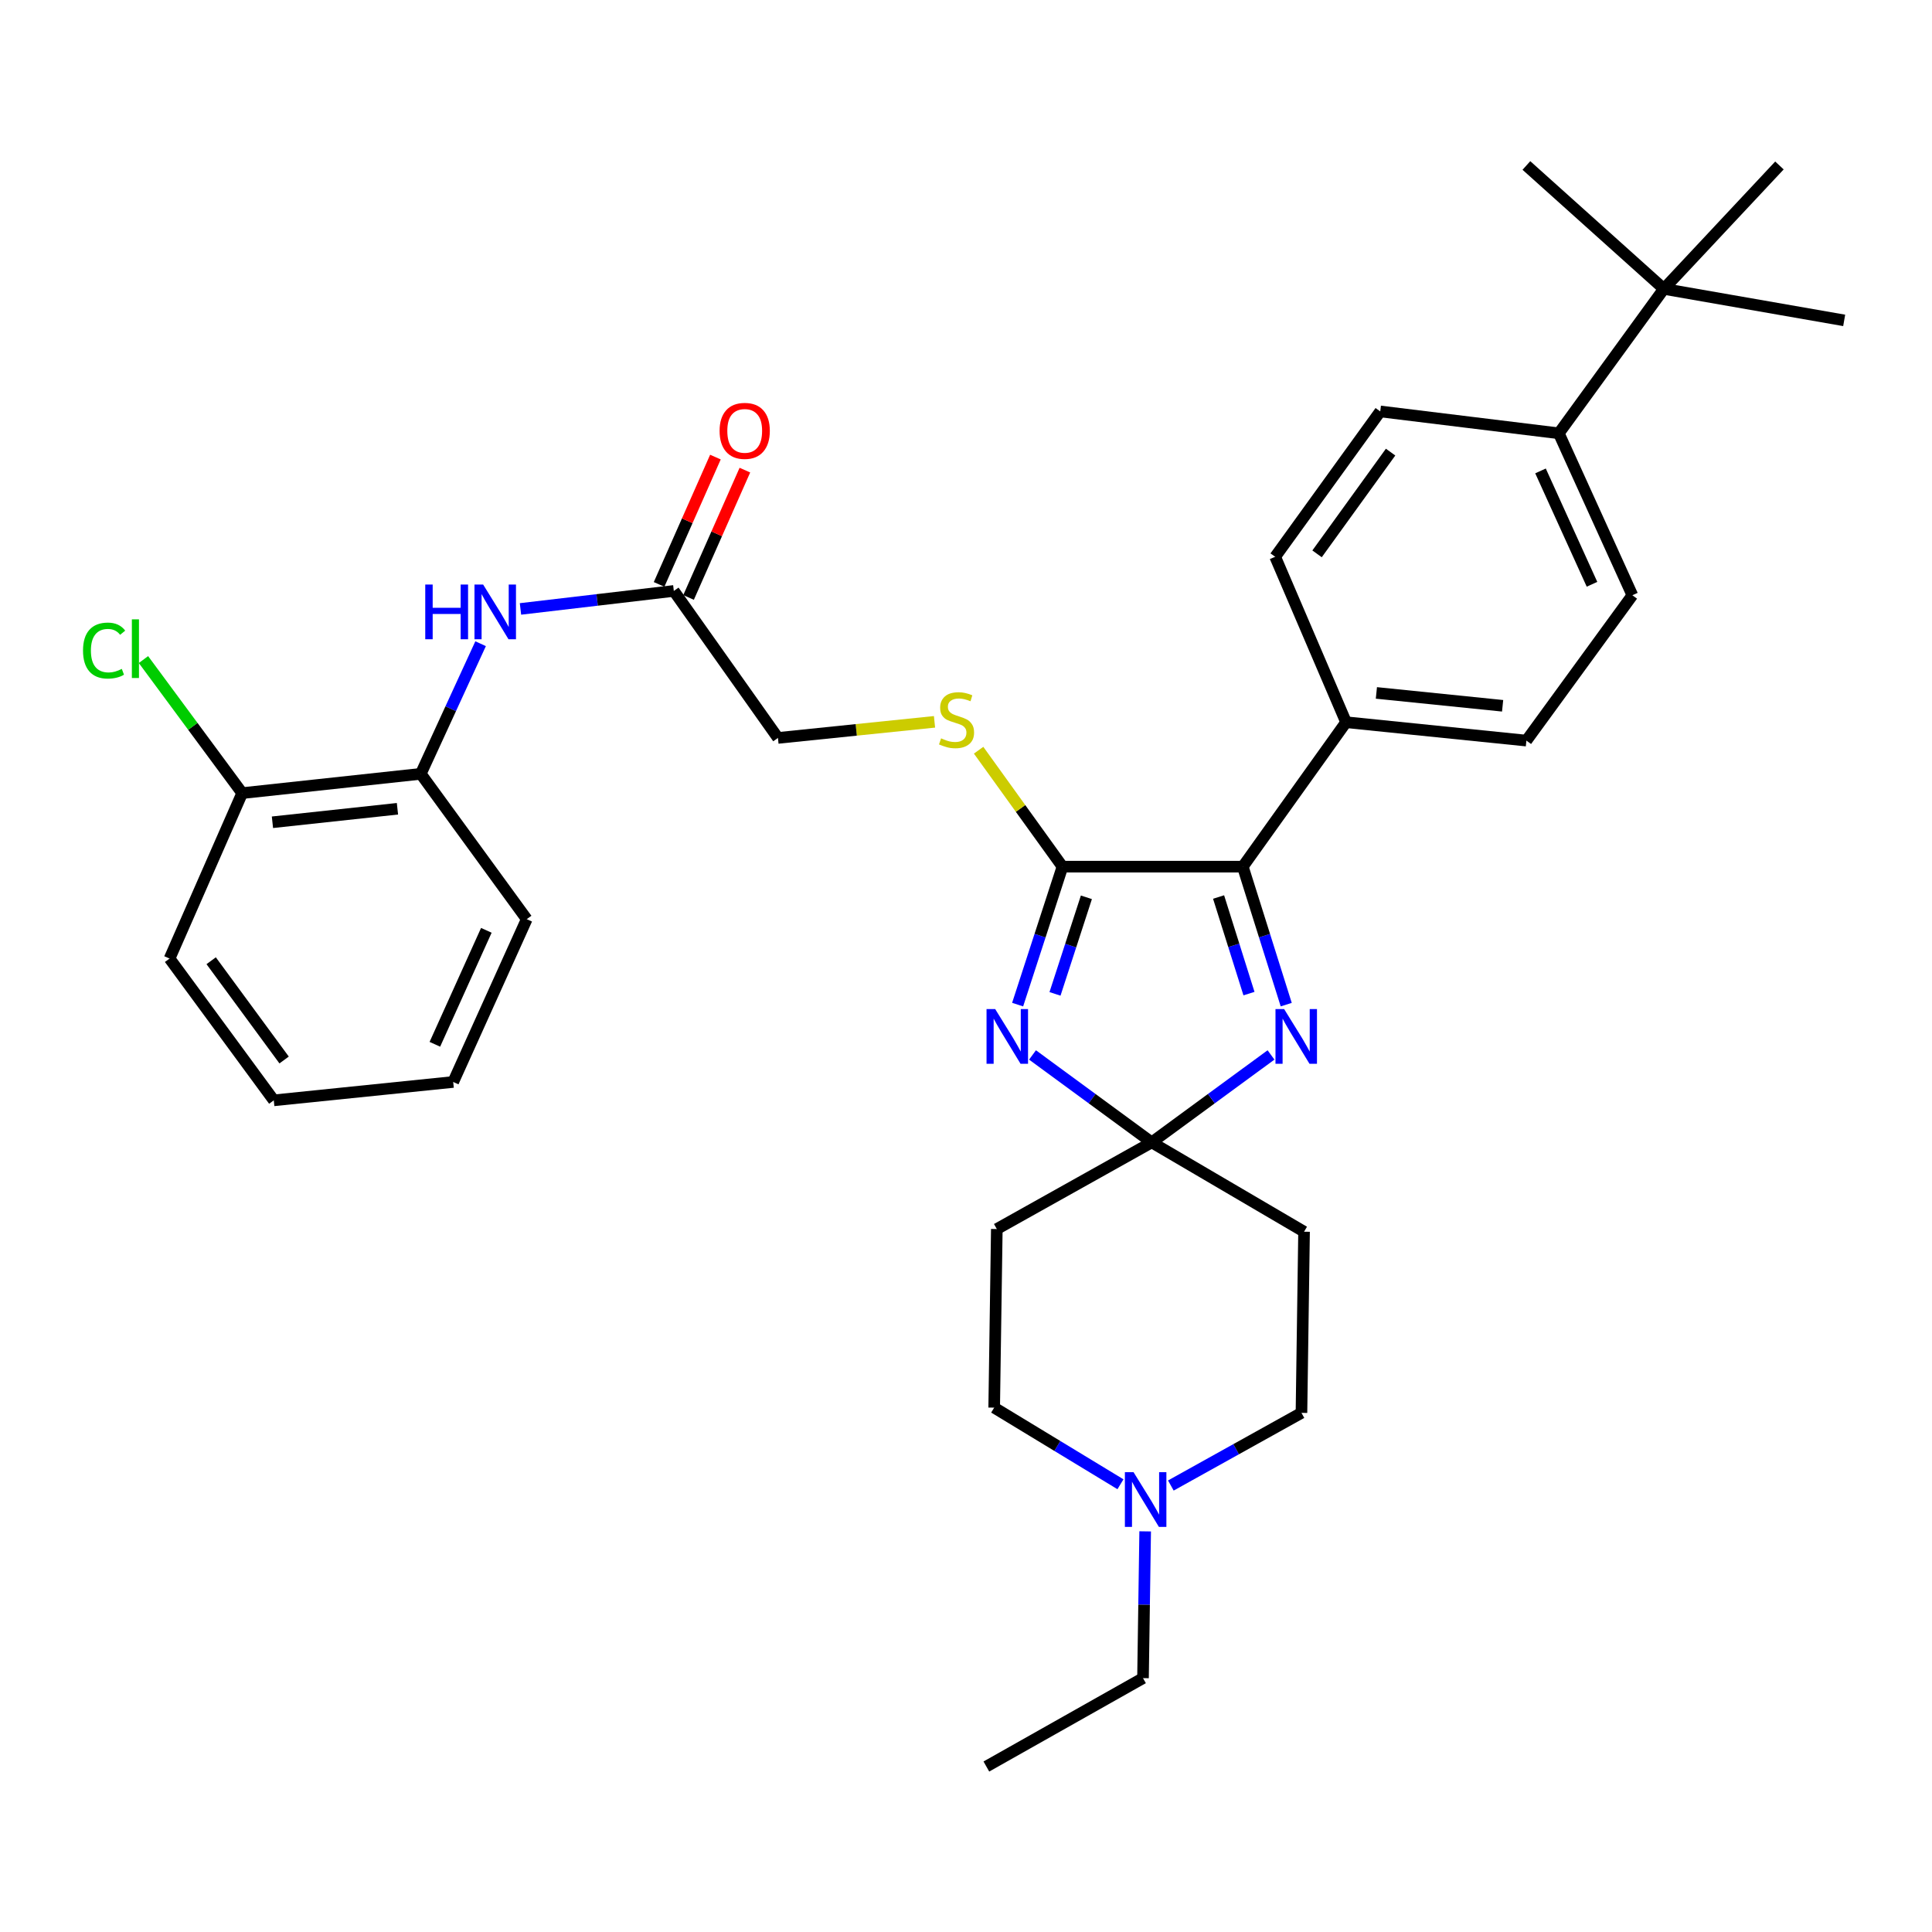 <?xml version='1.0' encoding='iso-8859-1'?>
<svg version='1.1' baseProfile='full'
              xmlns='http://www.w3.org/2000/svg'
                      xmlns:rdkit='http://www.rdkit.org/xml'
                      xmlns:xlink='http://www.w3.org/1999/xlink'
                  xml:space='preserve'
width='1000px' height='1000px' viewBox='0 0 1000 1000'>
<!-- END OF HEADER -->
<rect style='opacity:1.0;fill:#FFFFFF;stroke:none' width='1000' height='1000' x='0' y='0'> </rect>
<path class='bond-0' d='M 534.428,546.035 L 565.28,568.663' style='fill:none;fill-rule:evenodd;stroke:#0000FF;stroke-width:6px;stroke-linecap:butt;stroke-linejoin:miter;stroke-opacity:1' />
<path class='bond-0' d='M 565.28,568.663 L 596.131,591.29' style='fill:none;fill-rule:evenodd;stroke:#000000;stroke-width:6px;stroke-linecap:butt;stroke-linejoin:miter;stroke-opacity:1' />
<path class='bond-1' d='M 526.724,519.988 L 538.33,484.283' style='fill:none;fill-rule:evenodd;stroke:#0000FF;stroke-width:6px;stroke-linecap:butt;stroke-linejoin:miter;stroke-opacity:1' />
<path class='bond-1' d='M 538.33,484.283 L 549.935,448.578' style='fill:none;fill-rule:evenodd;stroke:#000000;stroke-width:6px;stroke-linecap:butt;stroke-linejoin:miter;stroke-opacity:1' />
<path class='bond-1' d='M 546.066,514.432 L 554.19,489.439' style='fill:none;fill-rule:evenodd;stroke:#0000FF;stroke-width:6px;stroke-linecap:butt;stroke-linejoin:miter;stroke-opacity:1' />
<path class='bond-1' d='M 554.19,489.439 L 562.314,464.445' style='fill:none;fill-rule:evenodd;stroke:#000000;stroke-width:6px;stroke-linecap:butt;stroke-linejoin:miter;stroke-opacity:1' />
<path class='bond-2' d='M 596.131,591.29 L 627.001,568.661' style='fill:none;fill-rule:evenodd;stroke:#000000;stroke-width:6px;stroke-linecap:butt;stroke-linejoin:miter;stroke-opacity:1' />
<path class='bond-2' d='M 627.001,568.661 L 657.87,546.031' style='fill:none;fill-rule:evenodd;stroke:#0000FF;stroke-width:6px;stroke-linecap:butt;stroke-linejoin:miter;stroke-opacity:1' />
<path class='bond-6' d='M 596.131,591.29 L 515.95,636.152' style='fill:none;fill-rule:evenodd;stroke:#000000;stroke-width:6px;stroke-linecap:butt;stroke-linejoin:miter;stroke-opacity:1' />
<path class='bond-7' d='M 596.131,591.29 L 674.978,637.532' style='fill:none;fill-rule:evenodd;stroke:#000000;stroke-width:6px;stroke-linecap:butt;stroke-linejoin:miter;stroke-opacity:1' />
<path class='bond-3' d='M 549.935,448.578 L 643.272,448.578' style='fill:none;fill-rule:evenodd;stroke:#000000;stroke-width:6px;stroke-linecap:butt;stroke-linejoin:miter;stroke-opacity:1' />
<path class='bond-4' d='M 549.935,448.578 L 528.232,418.444' style='fill:none;fill-rule:evenodd;stroke:#000000;stroke-width:6px;stroke-linecap:butt;stroke-linejoin:miter;stroke-opacity:1' />
<path class='bond-4' d='M 528.232,418.444 L 506.529,388.31' style='fill:none;fill-rule:evenodd;stroke:#CCCC00;stroke-width:6px;stroke-linecap:butt;stroke-linejoin:miter;stroke-opacity:1' />
<path class='bond-33' d='M 665.748,519.995 L 654.51,484.287' style='fill:none;fill-rule:evenodd;stroke:#0000FF;stroke-width:6px;stroke-linecap:butt;stroke-linejoin:miter;stroke-opacity:1' />
<path class='bond-33' d='M 654.51,484.287 L 643.272,448.578' style='fill:none;fill-rule:evenodd;stroke:#000000;stroke-width:6px;stroke-linecap:butt;stroke-linejoin:miter;stroke-opacity:1' />
<path class='bond-33' d='M 646.468,514.289 L 638.602,489.293' style='fill:none;fill-rule:evenodd;stroke:#0000FF;stroke-width:6px;stroke-linecap:butt;stroke-linejoin:miter;stroke-opacity:1' />
<path class='bond-33' d='M 638.602,489.293 L 630.736,464.297' style='fill:none;fill-rule:evenodd;stroke:#000000;stroke-width:6px;stroke-linecap:butt;stroke-linejoin:miter;stroke-opacity:1' />
<path class='bond-11' d='M 643.272,448.578 L 696.723,373.818' style='fill:none;fill-rule:evenodd;stroke:#000000;stroke-width:6px;stroke-linecap:butt;stroke-linejoin:miter;stroke-opacity:1' />
<path class='bond-22' d='M 483.701,373.619 L 443.183,377.786' style='fill:none;fill-rule:evenodd;stroke:#CCCC00;stroke-width:6px;stroke-linecap:butt;stroke-linejoin:miter;stroke-opacity:1' />
<path class='bond-22' d='M 443.183,377.786 L 402.665,381.952' style='fill:none;fill-rule:evenodd;stroke:#000000;stroke-width:6px;stroke-linecap:butt;stroke-linejoin:miter;stroke-opacity:1' />
<path class='bond-5' d='M 269.398,315.183 L 309.084,310.525' style='fill:none;fill-rule:evenodd;stroke:#0000FF;stroke-width:6px;stroke-linecap:butt;stroke-linejoin:miter;stroke-opacity:1' />
<path class='bond-5' d='M 309.084,310.525 L 348.77,305.867' style='fill:none;fill-rule:evenodd;stroke:#000000;stroke-width:6px;stroke-linecap:butt;stroke-linejoin:miter;stroke-opacity:1' />
<path class='bond-10' d='M 248.761,333.183 L 233.279,366.86' style='fill:none;fill-rule:evenodd;stroke:#0000FF;stroke-width:6px;stroke-linecap:butt;stroke-linejoin:miter;stroke-opacity:1' />
<path class='bond-10' d='M 233.279,366.86 L 217.797,400.538' style='fill:none;fill-rule:evenodd;stroke:#000000;stroke-width:6px;stroke-linecap:butt;stroke-linejoin:miter;stroke-opacity:1' />
<path class='bond-18' d='M 515.95,636.152 L 514.588,728.591' style='fill:none;fill-rule:evenodd;stroke:#000000;stroke-width:6px;stroke-linecap:butt;stroke-linejoin:miter;stroke-opacity:1' />
<path class='bond-19' d='M 674.978,637.532 L 673.634,731.296' style='fill:none;fill-rule:evenodd;stroke:#000000;stroke-width:6px;stroke-linecap:butt;stroke-linejoin:miter;stroke-opacity:1' />
<path class='bond-8' d='M 606.028,768.901 L 639.831,750.098' style='fill:none;fill-rule:evenodd;stroke:#0000FF;stroke-width:6px;stroke-linecap:butt;stroke-linejoin:miter;stroke-opacity:1' />
<path class='bond-8' d='M 639.831,750.098 L 673.634,731.296' style='fill:none;fill-rule:evenodd;stroke:#000000;stroke-width:6px;stroke-linecap:butt;stroke-linejoin:miter;stroke-opacity:1' />
<path class='bond-24' d='M 592.738,792.629 L 592.179,830.613' style='fill:none;fill-rule:evenodd;stroke:#0000FF;stroke-width:6px;stroke-linecap:butt;stroke-linejoin:miter;stroke-opacity:1' />
<path class='bond-24' d='M 592.179,830.613 L 591.619,868.597' style='fill:none;fill-rule:evenodd;stroke:#000000;stroke-width:6px;stroke-linecap:butt;stroke-linejoin:miter;stroke-opacity:1' />
<path class='bond-34' d='M 579.949,768.25 L 547.269,748.42' style='fill:none;fill-rule:evenodd;stroke:#0000FF;stroke-width:6px;stroke-linecap:butt;stroke-linejoin:miter;stroke-opacity:1' />
<path class='bond-34' d='M 547.269,748.42 L 514.588,728.591' style='fill:none;fill-rule:evenodd;stroke:#000000;stroke-width:6px;stroke-linecap:butt;stroke-linejoin:miter;stroke-opacity:1' />
<path class='bond-9' d='M 348.77,305.867 L 402.665,381.952' style='fill:none;fill-rule:evenodd;stroke:#000000;stroke-width:6px;stroke-linecap:butt;stroke-linejoin:miter;stroke-opacity:1' />
<path class='bond-15' d='M 356.395,309.24 L 370.974,276.288' style='fill:none;fill-rule:evenodd;stroke:#000000;stroke-width:6px;stroke-linecap:butt;stroke-linejoin:miter;stroke-opacity:1' />
<path class='bond-15' d='M 370.974,276.288 L 385.552,243.335' style='fill:none;fill-rule:evenodd;stroke:#FF0000;stroke-width:6px;stroke-linecap:butt;stroke-linejoin:miter;stroke-opacity:1' />
<path class='bond-15' d='M 341.144,302.493 L 355.722,269.54' style='fill:none;fill-rule:evenodd;stroke:#000000;stroke-width:6px;stroke-linecap:butt;stroke-linejoin:miter;stroke-opacity:1' />
<path class='bond-15' d='M 355.722,269.54 L 370.301,236.588' style='fill:none;fill-rule:evenodd;stroke:#FF0000;stroke-width:6px;stroke-linecap:butt;stroke-linejoin:miter;stroke-opacity:1' />
<path class='bond-14' d='M 217.797,400.538 L 125.358,410.517' style='fill:none;fill-rule:evenodd;stroke:#000000;stroke-width:6px;stroke-linecap:butt;stroke-linejoin:miter;stroke-opacity:1' />
<path class='bond-14' d='M 205.721,418.616 L 141.014,425.601' style='fill:none;fill-rule:evenodd;stroke:#000000;stroke-width:6px;stroke-linecap:butt;stroke-linejoin:miter;stroke-opacity:1' />
<path class='bond-25' d='M 217.797,400.538 L 272.638,475.762' style='fill:none;fill-rule:evenodd;stroke:#000000;stroke-width:6px;stroke-linecap:butt;stroke-linejoin:miter;stroke-opacity:1' />
<path class='bond-16' d='M 696.723,373.818 L 660.033,288.189' style='fill:none;fill-rule:evenodd;stroke:#000000;stroke-width:6px;stroke-linecap:butt;stroke-linejoin:miter;stroke-opacity:1' />
<path class='bond-17' d='M 696.723,373.818 L 790.061,383.333' style='fill:none;fill-rule:evenodd;stroke:#000000;stroke-width:6px;stroke-linecap:butt;stroke-linejoin:miter;stroke-opacity:1' />
<path class='bond-17' d='M 712.415,358.653 L 777.752,365.314' style='fill:none;fill-rule:evenodd;stroke:#000000;stroke-width:6px;stroke-linecap:butt;stroke-linejoin:miter;stroke-opacity:1' />
<path class='bond-12' d='M 861.208,149.526 L 806.84,224.278' style='fill:none;fill-rule:evenodd;stroke:#000000;stroke-width:6px;stroke-linecap:butt;stroke-linejoin:miter;stroke-opacity:1' />
<path class='bond-26' d='M 861.208,149.526 L 954.545,165.833' style='fill:none;fill-rule:evenodd;stroke:#000000;stroke-width:6px;stroke-linecap:butt;stroke-linejoin:miter;stroke-opacity:1' />
<path class='bond-27' d='M 861.208,149.526 L 790.061,85.652' style='fill:none;fill-rule:evenodd;stroke:#000000;stroke-width:6px;stroke-linecap:butt;stroke-linejoin:miter;stroke-opacity:1' />
<path class='bond-28' d='M 861.208,149.526 L 921.033,85.652' style='fill:none;fill-rule:evenodd;stroke:#000000;stroke-width:6px;stroke-linecap:butt;stroke-linejoin:miter;stroke-opacity:1' />
<path class='bond-13' d='M 806.84,224.278 L 844.911,308.1' style='fill:none;fill-rule:evenodd;stroke:#000000;stroke-width:6px;stroke-linecap:butt;stroke-linejoin:miter;stroke-opacity:1' />
<path class='bond-13' d='M 797.366,243.747 L 824.015,302.423' style='fill:none;fill-rule:evenodd;stroke:#000000;stroke-width:6px;stroke-linecap:butt;stroke-linejoin:miter;stroke-opacity:1' />
<path class='bond-35' d='M 806.84,224.278 L 714.411,212.955' style='fill:none;fill-rule:evenodd;stroke:#000000;stroke-width:6px;stroke-linecap:butt;stroke-linejoin:miter;stroke-opacity:1' />
<path class='bond-23' d='M 125.358,410.517 L 99.807,375.953' style='fill:none;fill-rule:evenodd;stroke:#000000;stroke-width:6px;stroke-linecap:butt;stroke-linejoin:miter;stroke-opacity:1' />
<path class='bond-23' d='M 99.807,375.953 L 74.256,341.389' style='fill:none;fill-rule:evenodd;stroke:#00CC00;stroke-width:6px;stroke-linecap:butt;stroke-linejoin:miter;stroke-opacity:1' />
<path class='bond-29' d='M 125.358,410.517 L 87.769,496.146' style='fill:none;fill-rule:evenodd;stroke:#000000;stroke-width:6px;stroke-linecap:butt;stroke-linejoin:miter;stroke-opacity:1' />
<path class='bond-21' d='M 660.033,288.189 L 714.411,212.955' style='fill:none;fill-rule:evenodd;stroke:#000000;stroke-width:6px;stroke-linecap:butt;stroke-linejoin:miter;stroke-opacity:1' />
<path class='bond-21' d='M 681.706,286.673 L 719.77,234.01' style='fill:none;fill-rule:evenodd;stroke:#000000;stroke-width:6px;stroke-linecap:butt;stroke-linejoin:miter;stroke-opacity:1' />
<path class='bond-20' d='M 790.061,383.333 L 844.911,308.1' style='fill:none;fill-rule:evenodd;stroke:#000000;stroke-width:6px;stroke-linecap:butt;stroke-linejoin:miter;stroke-opacity:1' />
<path class='bond-30' d='M 591.619,868.597 L 510.54,914.348' style='fill:none;fill-rule:evenodd;stroke:#000000;stroke-width:6px;stroke-linecap:butt;stroke-linejoin:miter;stroke-opacity:1' />
<path class='bond-31' d='M 272.638,475.762 L 234.576,560.029' style='fill:none;fill-rule:evenodd;stroke:#000000;stroke-width:6px;stroke-linecap:butt;stroke-linejoin:miter;stroke-opacity:1' />
<path class='bond-31' d='M 251.729,481.537 L 225.087,540.524' style='fill:none;fill-rule:evenodd;stroke:#000000;stroke-width:6px;stroke-linecap:butt;stroke-linejoin:miter;stroke-opacity:1' />
<path class='bond-36' d='M 87.769,496.146 L 141.711,569.535' style='fill:none;fill-rule:evenodd;stroke:#000000;stroke-width:6px;stroke-linecap:butt;stroke-linejoin:miter;stroke-opacity:1' />
<path class='bond-36' d='M 109.299,497.277 L 147.058,548.65' style='fill:none;fill-rule:evenodd;stroke:#000000;stroke-width:6px;stroke-linecap:butt;stroke-linejoin:miter;stroke-opacity:1' />
<path class='bond-32' d='M 234.576,560.029 L 141.711,569.535' style='fill:none;fill-rule:evenodd;stroke:#000000;stroke-width:6px;stroke-linecap:butt;stroke-linejoin:miter;stroke-opacity:1' />
<path  class='atom-0' d='M 515.111 522.298
L 524.391 537.298
Q 525.311 538.778, 526.791 541.458
Q 528.271 544.138, 528.351 544.298
L 528.351 522.298
L 532.111 522.298
L 532.111 550.618
L 528.231 550.618
L 518.271 534.218
Q 517.111 532.298, 515.871 530.098
Q 514.671 527.898, 514.311 527.218
L 514.311 550.618
L 510.631 550.618
L 510.631 522.298
L 515.111 522.298
' fill='#0000FF'/>
<path  class='atom-3' d='M 664.669 522.298
L 673.949 537.298
Q 674.869 538.778, 676.349 541.458
Q 677.829 544.138, 677.909 544.298
L 677.909 522.298
L 681.669 522.298
L 681.669 550.618
L 677.789 550.618
L 667.829 534.218
Q 666.669 532.298, 665.429 530.098
Q 664.229 527.898, 663.869 527.218
L 663.869 550.618
L 660.189 550.618
L 660.189 522.298
L 664.669 522.298
' fill='#0000FF'/>
<path  class='atom-5' d='M 487.104 382.166
Q 487.424 382.286, 488.744 382.846
Q 490.064 383.406, 491.504 383.766
Q 492.984 384.086, 494.424 384.086
Q 497.104 384.086, 498.664 382.806
Q 500.224 381.486, 500.224 379.206
Q 500.224 377.646, 499.424 376.686
Q 498.664 375.726, 497.464 375.206
Q 496.264 374.686, 494.264 374.086
Q 491.744 373.326, 490.224 372.606
Q 488.744 371.886, 487.664 370.366
Q 486.624 368.846, 486.624 366.286
Q 486.624 362.726, 489.024 360.526
Q 491.464 358.326, 496.264 358.326
Q 499.544 358.326, 503.264 359.886
L 502.344 362.966
Q 498.944 361.566, 496.384 361.566
Q 493.624 361.566, 492.104 362.726
Q 490.584 363.846, 490.624 365.806
Q 490.624 367.326, 491.384 368.246
Q 492.184 369.166, 493.304 369.686
Q 494.464 370.206, 496.384 370.806
Q 498.944 371.606, 500.464 372.406
Q 501.984 373.206, 503.064 374.846
Q 504.184 376.446, 504.184 379.206
Q 504.184 383.126, 501.544 385.246
Q 498.944 387.326, 494.584 387.326
Q 492.064 387.326, 490.144 386.766
Q 488.264 386.246, 486.024 385.326
L 487.104 382.166
' fill='#CCCC00'/>
<path  class='atom-6' d='M 220.111 302.556
L 223.951 302.556
L 223.951 314.596
L 238.431 314.596
L 238.431 302.556
L 242.271 302.556
L 242.271 330.876
L 238.431 330.876
L 238.431 317.796
L 223.951 317.796
L 223.951 330.876
L 220.111 330.876
L 220.111 302.556
' fill='#0000FF'/>
<path  class='atom-6' d='M 250.071 302.556
L 259.351 317.556
Q 260.271 319.036, 261.751 321.716
Q 263.231 324.396, 263.311 324.556
L 263.311 302.556
L 267.071 302.556
L 267.071 330.876
L 263.191 330.876
L 253.231 314.476
Q 252.071 312.556, 250.831 310.356
Q 249.631 308.156, 249.271 307.476
L 249.271 330.876
L 245.591 330.876
L 245.591 302.556
L 250.071 302.556
' fill='#0000FF'/>
<path  class='atom-9' d='M 586.721 761.998
L 596.001 776.998
Q 596.921 778.478, 598.401 781.158
Q 599.881 783.838, 599.961 783.998
L 599.961 761.998
L 603.721 761.998
L 603.721 790.318
L 599.841 790.318
L 589.881 773.918
Q 588.721 771.998, 587.481 769.798
Q 586.281 767.598, 585.921 766.918
L 585.921 790.318
L 582.241 790.318
L 582.241 761.998
L 586.721 761.998
' fill='#0000FF'/>
<path  class='atom-16' d='M 372.46 223.014
Q 372.46 216.214, 375.82 212.414
Q 379.18 208.614, 385.46 208.614
Q 391.74 208.614, 395.1 212.414
Q 398.46 216.214, 398.46 223.014
Q 398.46 229.894, 395.06 233.814
Q 391.66 237.694, 385.46 237.694
Q 379.22 237.694, 375.82 233.814
Q 372.46 229.934, 372.46 223.014
M 385.46 234.494
Q 389.78 234.494, 392.1 231.614
Q 394.46 228.694, 394.46 223.014
Q 394.46 217.454, 392.1 214.654
Q 389.78 211.814, 385.46 211.814
Q 381.14 211.814, 378.78 214.614
Q 376.46 217.414, 376.46 223.014
Q 376.46 228.734, 378.78 231.614
Q 381.14 234.494, 385.46 234.494
' fill='#FF0000'/>
<path  class='atom-24' d='M 42.971 336.736
Q 42.971 329.696, 46.251 326.016
Q 49.571 322.296, 55.851 322.296
Q 61.691 322.296, 64.811 326.416
L 62.171 328.576
Q 59.891 325.576, 55.851 325.576
Q 51.571 325.576, 49.291 328.456
Q 47.051 331.296, 47.051 336.736
Q 47.051 342.336, 49.371 345.216
Q 51.731 348.096, 56.291 348.096
Q 59.411 348.096, 63.051 346.216
L 64.171 349.216
Q 62.691 350.176, 60.451 350.736
Q 58.211 351.296, 55.731 351.296
Q 49.571 351.296, 46.251 347.536
Q 42.971 343.776, 42.971 336.736
' fill='#00CC00'/>
<path  class='atom-24' d='M 68.251 320.576
L 71.931 320.576
L 71.931 350.936
L 68.251 350.936
L 68.251 320.576
' fill='#00CC00'/>
</svg>
